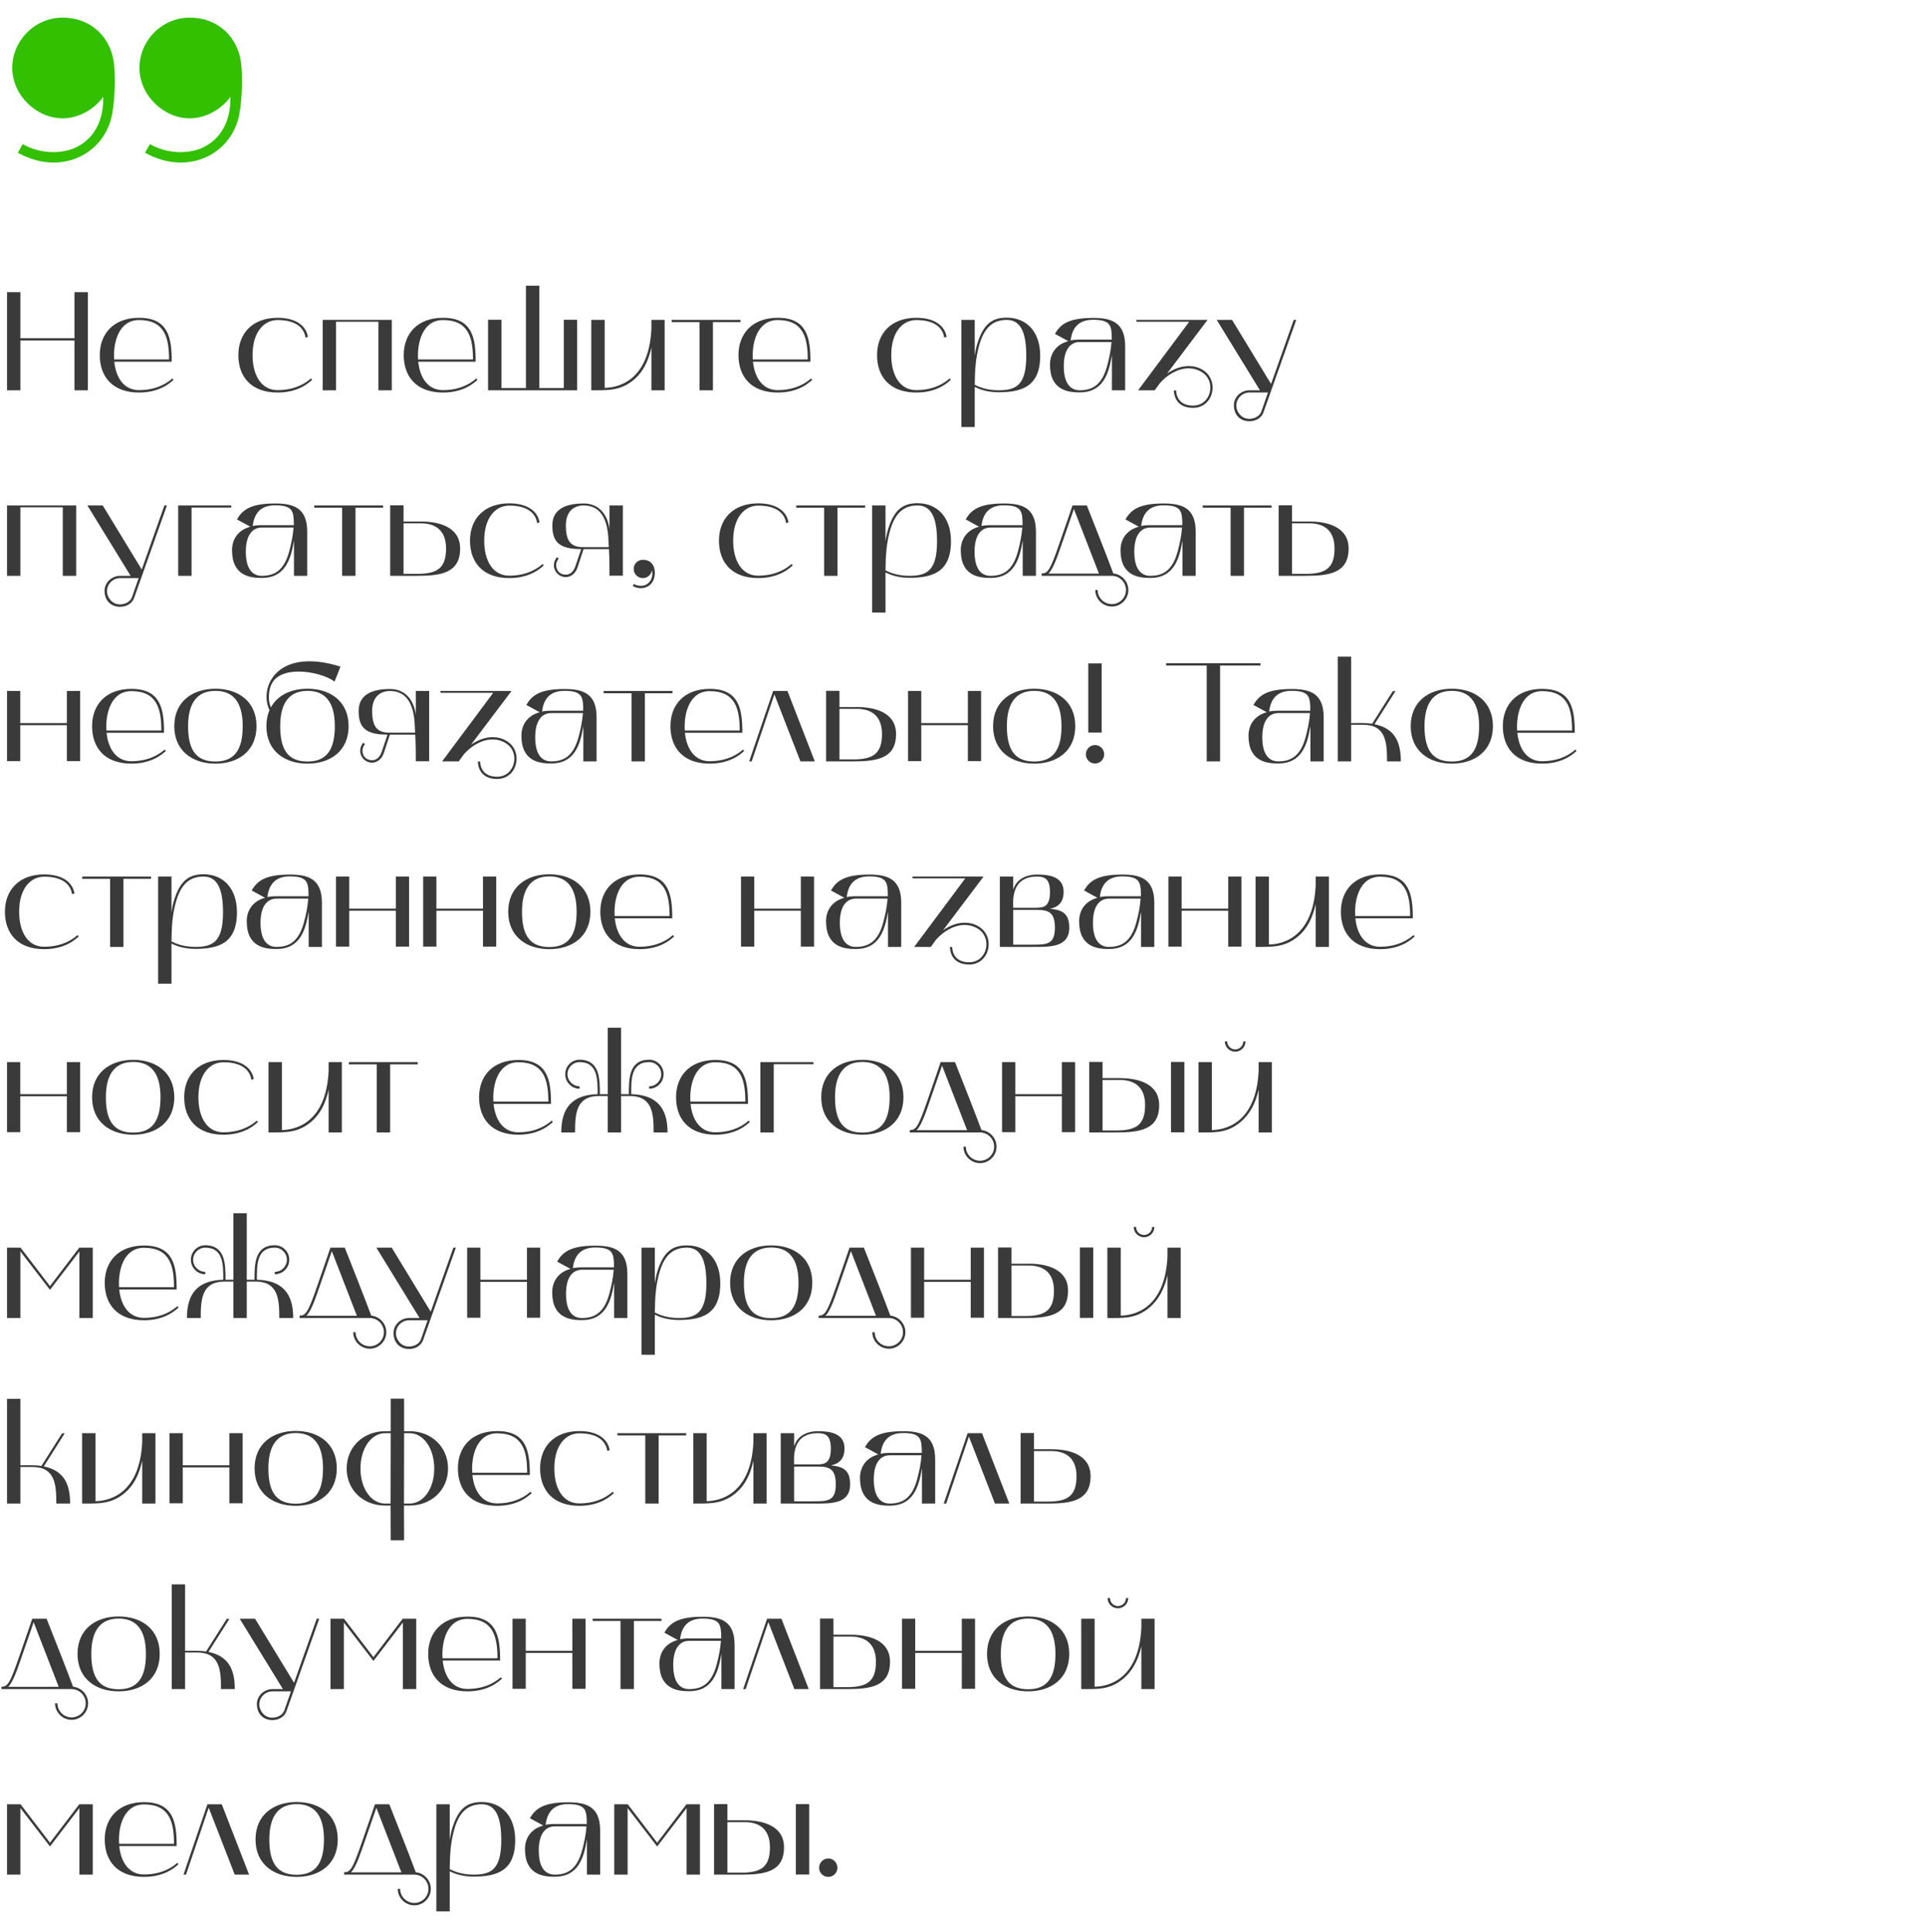 <?xml version="1.0" encoding="UTF-8"?> <svg xmlns="http://www.w3.org/2000/svg" width="301" height="302" viewBox="0 0 301 302" fill="none"> <path d="M9.792 18.496C12.288 18.496 14.784 17.056 16.128 15.136C16.224 18.592 14.88 21.76 11.52 23.2C10.56 23.584 9.408 23.776 8.352 23.776C6.72 23.776 5.088 23.392 3.552 22.528L2.784 23.872C4.512 24.832 6.432 25.408 8.352 25.408C12.48 25.408 16.032 22.912 17.28 18.88C17.952 16.576 18.048 12.544 17.856 10.336C17.472 5.728 14.112 2.752 9.792 2.752C5.472 2.752 1.92 6.304 1.92 10.624C1.92 14.848 5.664 18.496 9.792 18.496ZM29.667 18.496C32.163 18.496 34.659 17.056 36.003 15.136C36.099 18.592 34.755 21.76 31.395 23.2C30.435 23.584 29.283 23.776 28.227 23.776C26.595 23.776 24.963 23.392 23.427 22.528L22.659 23.872C24.387 24.832 26.307 25.408 28.227 25.408C32.355 25.408 35.907 22.912 37.155 18.88C37.827 16.576 37.923 12.544 37.731 10.336C37.347 5.728 33.987 2.752 29.667 2.752C25.347 2.752 21.795 6.304 21.795 10.624C21.795 14.848 25.539 18.496 29.667 18.496Z" fill="#32C000"></path> <path d="M1.1 45.666V61H3.19V53.212H11.638V61H13.728V45.666H11.638V52.86H3.19V45.666H1.1ZM21.732 61.352C25.142 61.352 26.748 59.68 27.122 59.372L26.946 59.152C25.538 60.384 23.734 60.978 21.732 60.978C19.422 60.978 18.124 59.108 17.86 56.534H26.836C26.836 52.86 26.352 49.67 21.732 49.67C17.772 49.67 15.594 52.134 15.594 55.5C15.594 58.866 17.574 61.352 21.732 61.352ZM21.732 50.022C25.78 50.022 26.418 52.86 26.418 56.182H17.838C17.662 53.608 18.52 50.022 21.732 50.022ZM43.389 61.352C46.798 61.352 48.404 59.68 48.779 59.372L48.602 59.152C47.194 60.384 45.391 60.978 43.389 60.978C40.792 60.978 39.472 58.602 39.472 55.5C39.472 51.848 41.276 50.022 43.389 50.022C46.358 50.022 47.525 51.32 47.745 52.75L48.118 52.662C47.877 51.056 46.425 49.67 43.389 49.67C39.428 49.67 37.251 52.134 37.251 55.5C37.251 58.866 39.23 61.352 43.389 61.352ZM52.518 61V50.286H59.14V61H61.23V50H50.428V61H52.518ZM69.234 61.352C72.644 61.352 74.25 59.68 74.624 59.372L74.448 59.152C73.04 60.384 71.236 60.978 69.234 60.978C66.924 60.978 65.626 59.108 65.362 56.534H74.338C74.338 52.86 73.854 49.67 69.234 49.67C65.274 49.67 63.096 52.134 63.096 55.5C63.096 58.866 65.076 61.352 69.234 61.352ZM69.234 50.022C73.282 50.022 73.92 52.86 73.92 56.182H65.34C65.164 53.608 66.022 50.022 69.234 50.022ZM76.274 61H90.2V49.978H88.11V60.648H84.282V44.654H82.192V60.648H78.364V49.978H76.274V61ZM92.409 61C95.005 61 97.007 61.11 99.141 59.284C100.483 58.118 101.319 56.49 101.803 54.312V61H103.871V50H101.803V51.43C101.385 59.856 96.215 60.604 94.499 60.626V50H92.409V61ZM109.329 50.352V61H111.419V50.352H115.731V50H104.973V50.352H109.329ZM121.549 61.352C124.959 61.352 126.565 59.68 126.939 59.372L126.763 59.152C125.355 60.384 123.551 60.978 121.549 60.978C119.239 60.978 117.941 59.108 117.677 56.534H126.653C126.653 52.86 126.169 49.67 121.549 49.67C117.589 49.67 115.411 52.134 115.411 55.5C115.411 58.866 117.391 61.352 121.549 61.352ZM121.549 50.022C125.597 50.022 126.235 52.86 126.235 56.182H117.655C117.479 53.608 118.337 50.022 121.549 50.022ZM143.205 61.352C146.615 61.352 148.221 59.68 148.595 59.372L148.419 59.152C147.011 60.384 145.207 60.978 143.205 60.978C140.609 60.978 139.289 58.602 139.289 55.5C139.289 51.848 141.093 50.022 143.205 50.022C146.175 50.022 147.341 51.32 147.561 52.75L147.935 52.662C147.693 51.056 146.241 49.67 143.205 49.67C139.245 49.67 137.067 52.134 137.067 55.5C137.067 58.866 139.047 61.352 143.205 61.352ZM152.335 66.742C152.335 66.742 152.335 60.67 152.335 60.472C152.929 60.78 154.183 61.308 156.031 61.308C159.639 61.308 162.565 60.472 162.565 55.588C162.565 51.914 160.497 49.648 157.329 49.648C154.887 49.648 153.677 50.836 152.775 53.586C152.555 54.246 152.445 54.906 152.335 55.566V50H150.245V66.742H152.335ZM153.105 53.718C153.941 50.946 155.393 50 157.351 50C159.727 50 160.387 52.398 160.387 55.61C160.387 60.252 158.759 61 156.031 61C154.183 61 152.929 60.45 152.335 60.142C152.357 57.964 152.445 55.918 153.105 53.718ZM168.758 61.33C172.388 61.33 173.29 58.426 173.774 55.478V61H175.842V54.092C175.842 50.286 173.598 49.692 170.804 49.692C166.954 49.692 165.722 50.704 164.864 52.178L166.954 53.322C164.996 53.85 164.094 55.324 164.094 56.996C164.094 61.044 166.976 61.33 168.758 61.33ZM168.736 53.454H173.708C173.62 54.686 173.356 55.984 173.026 57.194C172.212 60.208 170.694 61 168.736 61C167.416 61 166.25 60.098 166.25 57.216C166.25 54.466 167.416 53.454 168.736 53.454ZM167.328 53.212C167.526 51.43 168.406 49.978 170.804 49.978C173.576 49.978 173.752 50.858 173.752 53.08H168.736C168.164 53.08 167.526 53.146 167.328 53.212ZM185.855 50.286L177.869 61H180.465L181.279 59.878C182.401 58.602 184.073 57.568 185.767 57.568C186.449 57.568 187.131 57.744 187.791 58.14C190.145 59.548 189.309 63.398 186.449 63.398C184.821 63.398 183.875 62.518 183.809 61.022H183.457C183.523 62.738 184.623 63.75 186.449 63.75C189.683 63.75 190.607 59.438 187.989 57.832C187.285 57.392 186.515 57.216 185.767 57.216C184.579 57.216 183.391 57.678 182.379 58.404L188.715 50H177.605V50.286H185.855ZM190.152 50L196.906 61H195.278C193.936 61 192.792 62.078 192.836 63.42C192.88 64.894 193.848 65.84 195.278 65.84C196.29 65.84 197.17 65.29 197.456 64.454L202.582 50H202.186L198.644 60.01L192.55 50H190.152ZM195.278 61.352H198.16L197.126 64.322C196.884 65.026 196.07 65.466 195.234 65.466C193.936 65.466 193.21 64.278 193.21 63.42C193.21 62.276 194.134 61.352 195.278 61.352ZM3.19 90V79.286H9.812V90H11.902V79H1.1V90H3.19ZM13.658 79L20.412 90H18.784C17.442 90 16.298 91.078 16.342 92.42C16.386 93.894 17.354 94.84 18.784 94.84C19.796 94.84 20.676 94.29 20.962 93.454L26.088 79H25.692L22.15 89.01L16.056 79H13.658ZM18.784 90.352H21.666L20.632 93.322C20.39 94.026 19.576 94.466 18.74 94.466C17.442 94.466 16.716 93.278 16.716 92.42C16.716 91.276 17.64 90.352 18.784 90.352ZM27.848 79V90H29.938V79.33H36.142V79H27.848ZM40.926 90.33C44.556 90.33 45.458 87.426 45.942 84.478V90H48.01V83.092C48.01 79.286 45.766 78.692 42.972 78.692C39.122 78.692 37.89 79.704 37.032 81.178L39.122 82.322C37.164 82.85 36.262 84.324 36.262 85.996C36.262 90.044 39.144 90.33 40.926 90.33ZM40.904 82.454H45.876C45.788 83.686 45.524 84.984 45.194 86.194C44.38 89.208 42.862 90 40.904 90C39.584 90 38.418 89.098 38.418 86.216C38.418 83.466 39.584 82.454 40.904 82.454ZM39.496 82.212C39.694 80.43 40.574 78.978 42.972 78.978C45.744 78.978 45.92 79.858 45.92 82.08H40.904C40.332 82.08 39.694 82.146 39.496 82.212ZM53.469 79.352V90H55.559V79.352H59.871V79H49.113V79.352H53.469ZM60.977 90H65.201C68.919 90 71.911 89.56 71.911 85.732C71.911 82.344 68.589 81.508 65.795 81.508H63.067V78.978H60.977V90ZM63.067 89.692V81.794H65.795C67.753 81.794 69.711 82.63 69.711 85.732C69.711 88.856 68.259 89.692 65.201 89.692H63.067ZM79.59 90.352C83 90.352 84.606 88.68 84.98 88.372L84.804 88.152C83.396 89.384 81.592 89.978 79.59 89.978C76.994 89.978 75.674 87.602 75.674 84.5C75.674 80.848 77.478 79.022 79.59 79.022C82.56 79.022 83.726 80.32 83.946 81.75L84.32 81.662C84.078 80.056 82.626 78.67 79.59 78.67C75.63 78.67 73.452 81.134 73.452 84.5C73.452 87.866 75.432 90.352 79.59 90.352ZM90.831 85.82L89.907 88.548C89.621 89.384 89.049 89.846 88.367 89.824C87.531 89.802 86.937 89.208 86.915 88.35C86.915 87.954 87.069 87.602 87.311 87.316L87.047 87.074C86.739 87.426 86.563 87.866 86.563 88.35C86.563 89.362 87.399 90.198 88.411 90.198C89.225 90.198 89.951 89.626 90.259 88.68L91.205 85.82H95.165C95.253 87.03 95.253 89.208 95.253 89.978H97.343V79H95.253V82.762C95.187 81.838 94.505 78.692 91.227 78.692C88.543 78.692 86.321 79.484 86.321 82.124C86.321 84.676 87.355 85.82 90.831 85.82ZM88.433 82.124C88.433 79.726 89.907 79 91.205 79C95.385 79 95.033 84.28 95.143 85.512H91.161C89.291 85.512 88.433 84.698 88.433 82.124ZM98.881 91.584C99.299 91.826 99.717 91.936 100.157 91.936C101.081 91.936 101.939 91.364 102.203 90.44C102.599 89.054 102.159 87.492 100.465 87.492C99.673 87.492 99.035 88.13 99.035 88.922C99.035 89.714 99.673 90.352 100.465 90.352C101.191 90.352 101.785 89.824 101.895 89.12C102.093 90.022 101.763 91.056 100.861 91.43C100.641 91.518 100.399 91.562 100.135 91.562C99.783 91.562 99.409 91.474 99.057 91.276L98.881 91.584ZM118.498 90.352C121.908 90.352 123.514 88.68 123.888 88.372L123.712 88.152C122.304 89.384 120.5 89.978 118.498 89.978C115.902 89.978 114.582 87.602 114.582 84.5C114.582 80.848 116.386 79.022 118.498 79.022C121.468 79.022 122.634 80.32 122.854 81.75L123.228 81.662C122.986 80.056 121.534 78.67 118.498 78.67C114.538 78.67 112.36 81.134 112.36 84.5C112.36 87.866 114.34 90.352 118.498 90.352ZM128.794 79.352V90H130.884V79.352H135.196V79H124.438V79.352H128.794ZM138.391 95.742C138.391 95.742 138.391 89.67 138.391 89.472C138.985 89.78 140.239 90.308 142.087 90.308C145.695 90.308 148.621 89.472 148.621 84.588C148.621 80.914 146.553 78.648 143.385 78.648C140.943 78.648 139.733 79.836 138.831 82.586C138.611 83.246 138.501 83.906 138.391 84.566V79H136.301V95.742H138.391ZM139.161 82.718C139.997 79.946 141.449 79 143.407 79C145.783 79 146.443 81.398 146.443 84.61C146.443 89.252 144.815 90 142.087 90C140.239 90 138.985 89.45 138.391 89.142C138.413 86.964 138.501 84.918 139.161 82.718ZM154.815 90.33C158.445 90.33 159.347 87.426 159.831 84.478V90H161.899V83.092C161.899 79.286 159.655 78.692 156.861 78.692C153.011 78.692 151.779 79.704 150.921 81.178L153.011 82.322C151.053 82.85 150.151 84.324 150.151 85.996C150.151 90.044 153.033 90.33 154.815 90.33ZM154.793 82.454H159.765C159.677 83.686 159.413 84.984 159.083 86.194C158.269 89.208 156.751 90 154.793 90C153.473 90 152.307 89.098 152.307 86.216C152.307 83.466 153.473 82.454 154.793 82.454ZM153.385 82.212C153.583 80.43 154.463 78.978 156.861 78.978C159.633 78.978 159.809 79.858 159.809 82.08H154.793C154.221 82.08 153.583 82.146 153.385 82.212ZM162.792 90H173.792C175.002 90.022 175.97 91.012 175.97 92.222C175.97 93.432 174.98 94.422 173.77 94.422C172.538 94.422 171.548 93.432 171.548 92.222H171.174C171.174 93.63 172.34 94.796 173.77 94.796C175.178 94.796 176.344 93.63 176.344 92.222C176.344 90.858 175.288 89.758 173.99 89.626C172.45 85.512 171.46 83.114 169.854 79H167.61C167.61 79 166.18 83.224 165.52 85.072C164.09 89.23 163.716 89.626 162.792 89.626V90ZM165.872 85.204C166.466 83.488 167.192 81.398 167.83 79.55L171.746 89.648H163.848C164.684 88.878 165.498 86.238 165.872 85.204ZM179.78 90.33C183.41 90.33 184.312 87.426 184.796 84.478V90H186.864V83.092C186.864 79.286 184.62 78.692 181.826 78.692C177.976 78.692 176.744 79.704 175.886 81.178L177.976 82.322C176.018 82.85 175.116 84.324 175.116 85.996C175.116 90.044 177.998 90.33 179.78 90.33ZM179.758 82.454H184.73C184.642 83.686 184.378 84.984 184.048 86.194C183.234 89.208 181.716 90 179.758 90C178.438 90 177.272 89.098 177.272 86.216C177.272 83.466 178.438 82.454 179.758 82.454ZM178.35 82.212C178.548 80.43 179.428 78.978 181.826 78.978C184.598 78.978 184.774 79.858 184.774 82.08H179.758C179.186 82.08 178.548 82.146 178.35 82.212ZM192.323 79.352V90H194.413V79.352H198.725V79H187.967V79.352H192.323ZM199.83 90H204.054C207.772 90 210.764 89.56 210.764 85.732C210.764 82.344 207.442 81.508 204.648 81.508H201.92V78.978H199.83V90ZM201.92 89.692V81.794H204.648C206.606 81.794 208.564 82.63 208.564 85.732C208.564 88.856 207.112 89.692 204.054 89.692H201.92ZM1.1 108V118.956H3.168V113.346H10.45V118.956H12.518V108H10.45V113.016H3.168V108H1.1ZM20.529 119.352C23.939 119.352 25.545 117.68 25.919 117.372L25.743 117.152C24.335 118.384 22.531 118.978 20.529 118.978C18.219 118.978 16.921 117.108 16.657 114.534H25.633C25.633 110.86 25.149 107.67 20.529 107.67C16.569 107.67 14.391 110.134 14.391 113.5C14.391 116.866 16.371 119.352 20.529 119.352ZM20.529 108.022C24.577 108.022 25.215 110.86 25.215 114.182H16.635C16.459 111.608 17.317 108.022 20.529 108.022ZM27.239 113.5C27.239 117.35 30.077 119.352 33.663 119.352C37.271 119.352 40.087 117.35 40.087 113.5C40.087 109.65 37.271 107.648 33.663 107.648C30.077 107.648 27.239 109.65 27.239 113.5ZM33.663 107.978C36.413 107.978 37.931 109.694 37.931 113.5C37.931 117.262 36.589 119.022 33.663 119.022C30.693 119.022 29.395 117.262 29.395 113.5C29.395 109.694 30.957 107.978 33.663 107.978ZM42.117 110.992C41.809 111.718 41.633 112.554 41.633 113.5C41.633 117.35 44.471 119.352 48.057 119.352C51.665 119.352 54.481 117.35 54.481 113.5C54.481 109.65 51.665 107.648 48.057 107.648C45.527 107.648 43.371 108.638 42.337 110.574C41.853 109.54 41.963 108 42.359 107.098C42.997 105.536 44.757 104.964 46.671 104.964C48.827 104.964 51.181 105.69 52.281 106.526C52.413 106.262 53.205 104.194 53.205 104.194C51.357 103.6 49.729 103.358 48.365 103.358C42.359 103.358 40.731 108.11 42.117 110.992ZM48.057 107.978C50.807 107.978 52.325 109.694 52.325 113.5C52.325 117.262 50.983 119.022 48.057 119.022C45.087 119.022 43.789 117.262 43.789 113.5C43.789 109.694 45.351 107.978 48.057 107.978ZM60.56 114.82L59.636 117.548C59.35 118.384 58.778 118.846 58.096 118.824C57.26 118.802 56.666 118.208 56.644 117.35C56.644 116.954 56.798 116.602 57.04 116.316L56.776 116.074C56.468 116.426 56.292 116.866 56.292 117.35C56.292 118.362 57.128 119.198 58.14 119.198C58.954 119.198 59.68 118.626 59.988 117.68L60.934 114.82H64.894C64.982 116.03 64.982 118.208 64.982 118.978H67.072V108H64.982V111.762C64.916 110.838 64.234 107.692 60.956 107.692C58.272 107.692 56.05 108.484 56.05 111.124C56.05 113.676 57.084 114.82 60.56 114.82ZM58.162 111.124C58.162 108.726 59.636 108 60.934 108C65.114 108 64.762 113.28 64.872 114.512H60.89C59.02 114.512 58.162 113.698 58.162 111.124ZM77.08 108.286L69.094 119H71.69L72.504 117.878C73.626 116.602 75.298 115.568 76.992 115.568C77.674 115.568 78.356 115.744 79.016 116.14C81.37 117.548 80.534 121.398 77.674 121.398C76.046 121.398 75.1 120.518 75.034 119.022H74.682C74.748 120.738 75.848 121.75 77.674 121.75C80.908 121.75 81.832 117.438 79.214 115.832C78.51 115.392 77.74 115.216 76.992 115.216C75.804 115.216 74.616 115.678 73.604 116.404L79.94 108H68.83V108.286H77.08ZM86.151 119.33C89.781 119.33 90.683 116.426 91.167 113.478V119H93.235V112.092C93.235 108.286 90.991 107.692 88.197 107.692C84.347 107.692 83.115 108.704 82.257 110.178L84.347 111.322C82.389 111.85 81.487 113.324 81.487 114.996C81.487 119.044 84.369 119.33 86.151 119.33ZM86.129 111.454H91.101C91.013 112.686 90.749 113.984 90.419 115.194C89.605 118.208 88.087 119 86.129 119C84.809 119 83.643 118.098 83.643 115.216C83.643 112.466 84.809 111.454 86.129 111.454ZM84.721 111.212C84.919 109.43 85.799 107.978 88.197 107.978C90.969 107.978 91.145 108.858 91.145 111.08H86.129C85.557 111.08 84.919 111.146 84.721 111.212ZM98.694 108.352V119H100.784V108.352H105.096V108H94.338V108.352H98.694ZM110.914 119.352C114.324 119.352 115.93 117.68 116.304 117.372L116.128 117.152C114.72 118.384 112.916 118.978 110.914 118.978C108.604 118.978 107.306 117.108 107.042 114.534H116.018C116.018 110.86 115.534 107.67 110.914 107.67C106.954 107.67 104.776 110.134 104.776 113.5C104.776 116.866 106.756 119.352 110.914 119.352ZM110.914 108.022C114.962 108.022 115.6 110.86 115.6 114.182H107.02C106.844 111.608 107.702 108.022 110.914 108.022ZM117.48 119L121.022 108.528L125.092 119H127.336L123.068 108H120.824L117.084 119H117.48ZM129.104 119H133.328C137.046 119 140.038 118.56 140.038 114.732C140.038 111.344 136.716 110.508 133.922 110.508H131.194V107.978H129.104V119ZM131.194 118.692V110.794H133.922C135.88 110.794 137.838 111.63 137.838 114.732C137.838 117.856 136.386 118.692 133.328 118.692H131.194ZM141.909 108V118.956H143.977V113.346H151.259V118.956H153.327V108H151.259V113.016H143.977V108H141.909ZM155.2 113.5C155.2 117.35 158.038 119.352 161.624 119.352C165.232 119.352 168.048 117.35 168.048 113.5C168.048 109.65 165.232 107.648 161.624 107.648C158.038 107.648 155.2 109.65 155.2 113.5ZM161.624 107.978C164.374 107.978 165.892 109.694 165.892 113.5C165.892 117.262 164.55 119.022 161.624 119.022C158.654 119.022 157.356 117.262 157.356 113.5C157.356 109.694 158.918 107.978 161.624 107.978ZM172.168 114.49V103.688H170.078V114.49H172.168ZM169.704 117.9C169.704 118.692 170.342 119.33 171.134 119.33C171.926 119.33 172.564 118.692 172.564 117.9C172.564 117.108 171.926 116.448 171.134 116.448C170.342 116.448 169.704 117.108 169.704 117.9ZM188.588 104.018V119H190.678V104.018H196.992V103.666H182.252V104.018H188.588ZM199.782 119.33C203.412 119.33 204.314 116.426 204.798 113.478V119H206.866V112.092C206.866 108.286 204.622 107.692 201.828 107.692C197.978 107.692 196.746 108.704 195.888 110.178L197.978 111.322C196.02 111.85 195.118 113.324 195.118 114.996C195.118 119.044 198 119.33 199.782 119.33ZM199.76 111.454H204.732C204.644 112.686 204.38 113.984 204.05 115.194C203.236 118.208 201.718 119 199.76 119C198.44 119 197.274 118.098 197.274 115.216C197.274 112.466 198.44 111.454 199.76 111.454ZM198.352 111.212C198.55 109.43 199.43 107.978 201.828 107.978C204.6 107.978 204.776 108.858 204.776 111.08H199.76C199.188 111.08 198.55 111.146 198.352 111.212ZM209.069 119H211.159V113.28H213.029C216.637 113.28 216.769 116.118 216.769 119H218.925C218.925 115.986 218.001 113.852 214.811 113.192L218.089 108.022H217.671L214.437 113.126C213.359 112.95 212.237 113.016 211.159 113.016V102.632H209.069V119ZM220.469 113.5C220.469 117.35 223.307 119.352 226.893 119.352C230.501 119.352 233.317 117.35 233.317 113.5C233.317 109.65 230.501 107.648 226.893 107.648C223.307 107.648 220.469 109.65 220.469 113.5ZM226.893 107.978C229.643 107.978 231.161 109.694 231.161 113.5C231.161 117.262 229.819 119.022 226.893 119.022C223.923 119.022 222.625 117.262 222.625 113.5C222.625 109.694 224.187 107.978 226.893 107.978ZM241.002 119.352C244.412 119.352 246.018 117.68 246.392 117.372L246.216 117.152C244.808 118.384 243.004 118.978 241.002 118.978C238.692 118.978 237.394 117.108 237.13 114.534H246.106C246.106 110.86 245.622 107.67 241.002 107.67C237.042 107.67 234.864 110.134 234.864 113.5C234.864 116.866 236.844 119.352 241.002 119.352ZM241.002 108.022C245.05 108.022 245.688 110.86 245.688 114.182H237.108C236.932 111.608 237.79 108.022 241.002 108.022ZM6.908 148.352C10.318 148.352 11.924 146.68 12.298 146.372L12.122 146.152C10.714 147.384 8.91 147.978 6.908 147.978C4.312 147.978 2.992 145.602 2.992 142.5C2.992 138.848 4.796 137.022 6.908 137.022C9.878 137.022 11.044 138.32 11.264 139.75L11.638 139.662C11.396 138.056 9.944 136.67 6.908 136.67C2.948 136.67 0.77 139.134 0.77 142.5C0.77 145.866 2.75 148.352 6.908 148.352ZM17.204 137.352V148H19.294V137.352H23.606V137H12.848V137.352H17.204ZM26.801 153.742C26.801 153.742 26.801 147.67 26.801 147.472C27.395 147.78 28.649 148.308 30.497 148.308C34.105 148.308 37.031 147.472 37.031 142.588C37.031 138.914 34.963 136.648 31.795 136.648C29.353 136.648 28.143 137.836 27.241 140.586C27.021 141.246 26.911 141.906 26.801 142.566V137H24.711V153.742H26.801ZM27.571 140.718C28.407 137.946 29.859 137 31.817 137C34.193 137 34.853 139.398 34.853 142.61C34.853 147.252 33.225 148 30.497 148C28.649 148 27.395 147.45 26.801 147.142C26.823 144.964 26.911 142.918 27.571 140.718ZM43.225 148.33C46.855 148.33 47.757 145.426 48.241 142.478V148H50.309V141.092C50.309 137.286 48.065 136.692 45.271 136.692C41.421 136.692 40.189 137.704 39.331 139.178L41.421 140.322C39.463 140.85 38.561 142.324 38.561 143.996C38.561 148.044 41.443 148.33 43.225 148.33ZM43.203 140.454H48.175C48.087 141.686 47.823 142.984 47.493 144.194C46.679 147.208 45.161 148 43.203 148C41.883 148 40.717 147.098 40.717 144.216C40.717 141.466 41.883 140.454 43.203 140.454ZM41.795 140.212C41.993 138.43 42.873 136.978 45.271 136.978C48.043 136.978 48.219 137.858 48.219 140.08H43.203C42.631 140.08 41.993 140.146 41.795 140.212ZM52.512 137V147.956H54.58V142.346H61.862V147.956H63.93V137H61.862V142.016H54.58V137H52.512ZM66.133 137V147.956H68.201V142.346H75.483V147.956H77.551V137H75.483V142.016H68.201V137H66.133ZM79.424 142.5C79.424 146.35 82.262 148.352 85.848 148.352C89.456 148.352 92.272 146.35 92.272 142.5C92.272 138.65 89.456 136.648 85.848 136.648C82.262 136.648 79.424 138.65 79.424 142.5ZM85.848 136.978C88.598 136.978 90.116 138.694 90.116 142.5C90.116 146.262 88.774 148.022 85.848 148.022C82.878 148.022 81.58 146.262 81.58 142.5C81.58 138.694 83.142 136.978 85.848 136.978ZM99.957 148.352C103.367 148.352 104.973 146.68 105.347 146.372L105.171 146.152C103.763 147.384 101.959 147.978 99.957 147.978C97.647 147.978 96.349 146.108 96.085 143.534H105.061C105.061 139.86 104.577 136.67 99.957 136.67C95.997 136.67 93.819 139.134 93.819 142.5C93.819 145.866 95.799 148.352 99.957 148.352ZM99.957 137.022C104.005 137.022 104.643 139.86 104.643 143.182H96.063C95.887 140.608 96.745 137.022 99.957 137.022ZM115.805 137V147.956H117.873V142.346H125.155V147.956H127.223V137H125.155V142.016H117.873V137H115.805ZM133.76 148.33C137.39 148.33 138.292 145.426 138.776 142.478V148H140.844V141.092C140.844 137.286 138.6 136.692 135.806 136.692C131.956 136.692 130.724 137.704 129.866 139.178L131.956 140.322C129.998 140.85 129.096 142.324 129.096 143.996C129.096 148.044 131.978 148.33 133.76 148.33ZM133.738 140.454H138.71C138.622 141.686 138.358 142.984 138.028 144.194C137.214 147.208 135.696 148 133.738 148C132.418 148 131.252 147.098 131.252 144.216C131.252 141.466 132.418 140.454 133.738 140.454ZM132.33 140.212C132.528 138.43 133.408 136.978 135.806 136.978C138.578 136.978 138.754 137.858 138.754 140.08H133.738C133.166 140.08 132.528 140.146 132.33 140.212ZM150.857 137.286L142.871 148H145.467L146.281 146.878C147.403 145.602 149.075 144.568 150.769 144.568C151.451 144.568 152.133 144.744 152.793 145.14C155.147 146.548 154.311 150.398 151.451 150.398C149.823 150.398 148.877 149.518 148.811 148.022H148.459C148.525 149.738 149.625 150.75 151.451 150.75C154.685 150.75 155.609 146.438 152.991 144.832C152.287 144.392 151.517 144.216 150.769 144.216C149.581 144.216 148.393 144.678 147.381 145.404L153.717 137H142.607V137.286H150.857ZM156.26 137V148H161.496C164.158 148 167.106 148.066 167.106 144.986C167.106 142.786 166.028 142.214 164.114 142.038C165.346 141.774 166.226 141.07 166.226 139.376C166.226 136.978 163.894 136.692 162.112 136.692C159.56 136.692 158.614 138.122 158.35 139.046V137H156.26ZM162.156 142.214C164.048 142.214 164.862 142.786 164.862 145.008C164.862 147.626 163.586 147.648 161.342 147.648H158.35V142.214H162.156ZM162.068 137C163.366 137 164.092 137.462 164.092 139.398C164.092 141.62 163.212 141.884 161.892 141.884H158.35C158.35 141.004 157.888 137 162.068 137ZM173.313 148.33C176.943 148.33 177.845 145.426 178.329 142.478V148H180.397V141.092C180.397 137.286 178.153 136.692 175.359 136.692C171.509 136.692 170.277 137.704 169.419 139.178L171.509 140.322C169.551 140.85 168.649 142.324 168.649 143.996C168.649 148.044 171.531 148.33 173.313 148.33ZM173.291 140.454H178.263C178.175 141.686 177.911 142.984 177.581 144.194C176.767 147.208 175.249 148 173.291 148C171.971 148 170.805 147.098 170.805 144.216C170.805 141.466 171.971 140.454 173.291 140.454ZM171.883 140.212C172.081 138.43 172.961 136.978 175.359 136.978C178.131 136.978 178.307 137.858 178.307 140.08H173.291C172.719 140.08 172.081 140.146 171.883 140.212ZM182.6 137V147.956H184.668V142.346H191.95V147.956H194.018V137H191.95V142.016H184.668V137H182.6ZM196.221 148C198.817 148 200.819 148.11 202.953 146.284C204.295 145.118 205.131 143.49 205.615 141.312V148H207.683V137H205.615V138.43C205.197 146.856 200.027 147.604 198.311 147.626V137H196.221V148ZM215.693 148.352C219.103 148.352 220.709 146.68 221.083 146.372L220.907 146.152C219.499 147.384 217.695 147.978 215.693 147.978C213.383 147.978 212.085 146.108 211.821 143.534H220.797C220.797 139.86 220.313 136.67 215.693 136.67C211.733 136.67 209.555 139.134 209.555 142.5C209.555 145.866 211.535 148.352 215.693 148.352ZM215.693 137.022C219.741 137.022 220.379 139.86 220.379 143.182H211.799C211.623 140.608 212.481 137.022 215.693 137.022ZM1.1 166V176.956H3.168V171.346H10.45V176.956H12.518V166H10.45V171.016H3.168V166H1.1ZM14.391 171.5C14.391 175.35 17.229 177.352 20.815 177.352C24.423 177.352 27.239 175.35 27.239 171.5C27.239 167.65 24.423 165.648 20.815 165.648C17.229 165.648 14.391 167.65 14.391 171.5ZM20.815 165.978C23.565 165.978 25.083 167.694 25.083 171.5C25.083 175.262 23.741 177.022 20.815 177.022C17.845 177.022 16.547 175.262 16.547 171.5C16.547 167.694 18.109 165.978 20.815 165.978ZM34.924 177.352C38.334 177.352 39.94 175.68 40.314 175.372L40.138 175.152C38.73 176.384 36.926 176.978 34.924 176.978C32.328 176.978 31.008 174.602 31.008 171.5C31.008 167.848 32.812 166.022 34.924 166.022C37.894 166.022 39.06 167.32 39.28 168.75L39.654 168.662C39.412 167.056 37.96 165.67 34.924 165.67C30.964 165.67 28.786 168.134 28.786 171.5C28.786 174.866 30.766 177.352 34.924 177.352ZM41.963 177C44.559 177 46.561 177.11 48.695 175.284C50.037 174.118 50.873 172.49 51.357 170.312V177H53.425V166H51.357V167.43C50.939 175.856 45.769 176.604 44.053 176.626V166H41.963V177ZM58.883 166.352V177H60.973V166.352H65.285V166H54.527V166.352H58.883ZM81.008 177.352C84.418 177.352 86.024 175.68 86.398 175.372L86.222 175.152C84.814 176.384 83.01 176.978 81.008 176.978C78.698 176.978 77.4 175.108 77.136 172.534H86.112C86.112 168.86 85.628 165.67 81.008 165.67C77.048 165.67 74.87 168.134 74.87 171.5C74.87 174.866 76.85 177.352 81.008 177.352ZM81.008 166.022C85.056 166.022 85.694 168.86 85.694 172.182H77.114C76.938 169.608 77.796 166.022 81.008 166.022ZM89.873 177C89.873 174.118 90.005 171.302 93.613 171.302H94.977V177H97.067V171.302H98.409C102.017 171.302 102.149 174.118 102.149 177H104.327C104.327 173.128 102.611 171.126 98.651 171.016C98.651 168.86 98.541 166 101.445 166C102.501 166 103.337 166.858 103.337 167.892C103.337 168.926 102.501 169.784 101.445 169.784V170.158C102.699 170.158 103.711 169.146 103.711 167.892C103.711 166.638 102.699 165.626 101.445 165.626C98.277 165.648 98.277 168.618 98.277 171.016H97.067V160.632H94.977V171.016H93.745C93.745 168.618 93.745 165.648 90.577 165.626C89.345 165.626 88.333 166.638 88.333 167.892C88.333 169.146 89.345 170.158 90.577 170.158V169.784C89.543 169.784 88.685 168.926 88.685 167.892C88.685 166.858 89.543 166 90.577 166C93.481 166 93.393 168.86 93.393 171.016C89.433 171.126 87.717 173.128 87.717 177H89.873ZM111.795 177.352C115.205 177.352 116.811 175.68 117.185 175.372L117.009 175.152C115.601 176.384 113.797 176.978 111.795 176.978C109.485 176.978 108.187 175.108 107.923 172.534H116.899C116.899 168.86 116.415 165.67 111.795 165.67C107.835 165.67 105.657 168.134 105.657 171.5C105.657 174.866 107.637 177.352 111.795 177.352ZM111.795 166.022C115.843 166.022 116.481 168.86 116.481 172.182H107.901C107.725 169.608 108.583 166.022 111.795 166.022ZM118.834 166V177H120.924V166.33H127.128V166H118.834ZM128.344 171.5C128.344 175.35 131.182 177.352 134.768 177.352C138.376 177.352 141.192 175.35 141.192 171.5C141.192 167.65 138.376 165.648 134.768 165.648C131.182 165.648 128.344 167.65 128.344 171.5ZM134.768 165.978C137.518 165.978 139.036 167.694 139.036 171.5C139.036 175.262 137.694 177.022 134.768 177.022C131.798 177.022 130.5 175.262 130.5 171.5C130.5 167.694 132.062 165.978 134.768 165.978ZM142.189 177H153.189C154.399 177.022 155.367 178.012 155.367 179.222C155.367 180.432 154.377 181.422 153.167 181.422C151.935 181.422 150.945 180.432 150.945 179.222H150.571C150.571 180.63 151.737 181.796 153.167 181.796C154.575 181.796 155.741 180.63 155.741 179.222C155.741 177.858 154.685 176.758 153.387 176.626C151.847 172.512 150.857 170.114 149.251 166H147.007C147.007 166 145.577 170.224 144.917 172.072C143.487 176.23 143.113 176.626 142.189 176.626V177ZM145.269 172.204C145.863 170.488 146.589 168.398 147.227 166.55L151.143 176.648H143.245C144.081 175.878 144.895 173.238 145.269 172.204ZM156.604 166V176.956H158.672V171.346H165.954V176.956H168.022V166H165.954V171.016H158.672V166H156.604ZM174.449 177C178.167 177 181.159 176.56 181.159 172.732C181.159 169.344 177.837 168.508 175.043 168.508H172.315V165.978H170.225V177H174.449ZM172.315 176.692V168.794H175.043C177.001 168.794 178.959 169.63 178.959 172.732C178.959 175.856 177.507 176.692 174.449 176.692H172.315ZM185.097 176.978V165.978H183.007V176.978H185.097ZM187.305 166V177C189.879 177 191.815 177.132 193.927 175.328C195.291 174.162 196.215 172.49 196.699 170.312V177H198.767V166H196.699V167.43C196.281 175.856 191.111 176.604 189.395 176.626V166H187.305ZM193.047 164.372C193.927 164.372 194.653 163.646 194.653 162.766H194.301C194.301 163.448 193.729 164.02 193.047 164.02C192.343 164.02 191.793 163.448 191.793 162.766H191.419C191.419 163.646 192.145 164.372 193.047 164.372ZM1.1 206H3.19V195.594L7.81 201.6L12.408 195.594V206H14.498V195H12.386L7.81 201.006L3.212 195H1.1V206ZM22.506 206.352C25.916 206.352 27.522 204.68 27.896 204.372L27.72 204.152C26.312 205.384 24.508 205.978 22.506 205.978C20.196 205.978 18.898 204.108 18.634 201.534H27.61C27.61 197.86 27.126 194.67 22.506 194.67C18.546 194.67 16.368 197.134 16.368 200.5C16.368 203.866 18.348 206.352 22.506 206.352ZM22.506 195.022C26.554 195.022 27.192 197.86 27.192 201.182H18.612C18.436 198.608 19.294 195.022 22.506 195.022ZM31.371 206C31.371 203.118 31.503 200.302 35.111 200.302H36.475V206H38.565V200.302H39.907C43.515 200.302 43.647 203.118 43.647 206H45.825C45.825 202.128 44.109 200.126 40.149 200.016C40.149 197.86 40.039 195 42.943 195C43.999 195 44.835 195.858 44.835 196.892C44.835 197.926 43.999 198.784 42.943 198.784V199.158C44.197 199.158 45.209 198.146 45.209 196.892C45.209 195.638 44.197 194.626 42.943 194.626C39.775 194.648 39.775 197.618 39.775 200.016H38.565V189.632H36.475V200.016H35.243C35.243 197.618 35.243 194.648 32.075 194.626C30.843 194.626 29.831 195.638 29.831 196.892C29.831 198.146 30.843 199.158 32.075 199.158V198.784C31.041 198.784 30.183 197.926 30.183 196.892C30.183 195.858 31.041 195 32.075 195C34.979 195 34.891 197.86 34.891 200.016C30.931 200.126 29.215 202.128 29.215 206H31.371ZM46.82 206H57.82C59.03 206.022 59.998 207.012 59.998 208.222C59.998 209.432 59.008 210.422 57.798 210.422C56.566 210.422 55.576 209.432 55.576 208.222H55.202C55.202 209.63 56.368 210.796 57.798 210.796C59.206 210.796 60.372 209.63 60.372 208.222C60.372 206.858 59.316 205.758 58.018 205.626C56.478 201.512 55.488 199.114 53.882 195H51.638C51.638 195 50.208 199.224 49.548 201.072C48.118 205.23 47.744 205.626 46.82 205.626V206ZM49.9 201.204C50.494 199.488 51.22 197.398 51.858 195.55L55.774 205.648H47.876C48.712 204.878 49.526 202.238 49.9 201.204ZM58.818 195L65.572 206H63.944C62.602 206 61.458 207.078 61.502 208.42C61.546 209.894 62.514 210.84 63.944 210.84C64.956 210.84 65.836 210.29 66.122 209.454L71.248 195H70.852L67.31 205.01L61.216 195H58.818ZM63.944 206.352H66.826L65.792 209.322C65.55 210.026 64.736 210.466 63.9 210.466C62.602 210.466 61.876 209.278 61.876 208.42C61.876 207.276 62.8 206.352 63.944 206.352ZM73.008 195V205.956H75.076V200.346H82.358V205.956H84.426V195H82.358V200.016H75.076V195H73.008ZM90.963 206.33C94.593 206.33 95.495 203.426 95.979 200.478V206H98.047V199.092C98.047 195.286 95.803 194.692 93.009 194.692C89.159 194.692 87.927 195.704 87.069 197.178L89.159 198.322C87.201 198.85 86.299 200.324 86.299 201.996C86.299 206.044 89.181 206.33 90.963 206.33ZM90.941 198.454H95.913C95.825 199.686 95.561 200.984 95.231 202.194C94.417 205.208 92.899 206 90.941 206C89.621 206 88.455 205.098 88.455 202.216C88.455 199.466 89.621 198.454 90.941 198.454ZM89.533 198.212C89.731 196.43 90.611 194.978 93.009 194.978C95.781 194.978 95.957 195.858 95.957 198.08H90.941C90.369 198.08 89.731 198.146 89.533 198.212ZM102.34 211.742C102.34 211.742 102.34 205.67 102.34 205.472C102.934 205.78 104.188 206.308 106.036 206.308C109.644 206.308 112.57 205.472 112.57 200.588C112.57 196.914 110.502 194.648 107.334 194.648C104.892 194.648 103.682 195.836 102.78 198.586C102.56 199.246 102.45 199.906 102.34 200.566V195H100.25V211.742H102.34ZM103.11 198.718C103.946 195.946 105.398 195 107.356 195C109.732 195 110.392 197.398 110.392 200.61C110.392 205.252 108.764 206 106.036 206C104.188 206 102.934 205.45 102.34 205.142C102.362 202.964 102.45 200.918 103.11 198.718ZM114.1 200.5C114.1 204.35 116.938 206.352 120.524 206.352C124.132 206.352 126.948 204.35 126.948 200.5C126.948 196.65 124.132 194.648 120.524 194.648C116.938 194.648 114.1 196.65 114.1 200.5ZM120.524 194.978C123.274 194.978 124.792 196.694 124.792 200.5C124.792 204.262 123.45 206.022 120.524 206.022C117.554 206.022 116.256 204.262 116.256 200.5C116.256 196.694 117.818 194.978 120.524 194.978ZM127.945 206H138.945C140.155 206.022 141.123 207.012 141.123 208.222C141.123 209.432 140.133 210.422 138.923 210.422C137.691 210.422 136.701 209.432 136.701 208.222H136.327C136.327 209.63 137.493 210.796 138.923 210.796C140.331 210.796 141.497 209.63 141.497 208.222C141.497 206.858 140.441 205.758 139.143 205.626C137.603 201.512 136.613 199.114 135.007 195H132.763C132.763 195 131.333 199.224 130.673 201.072C129.243 205.23 128.869 205.626 127.945 205.626V206ZM131.025 201.204C131.619 199.488 132.345 197.398 132.983 195.55L136.899 205.648H129.001C129.837 204.878 130.651 202.238 131.025 201.204ZM142.36 195V205.956H144.428V200.346H151.71V205.956H153.778V195H151.71V200.016H144.428V195H142.36ZM160.205 206C163.923 206 166.915 205.56 166.915 201.732C166.915 198.344 163.593 197.508 160.799 197.508H158.071V194.978H155.981V206H160.205ZM158.071 205.692V197.794H160.799C162.757 197.794 164.715 198.63 164.715 201.732C164.715 204.856 163.263 205.692 160.205 205.692H158.071ZM170.853 205.978V194.978H168.763V205.978H170.853ZM173.061 195V206C175.635 206 177.571 206.132 179.683 204.328C181.047 203.162 181.971 201.49 182.455 199.312V206H184.523V195H182.455V196.43C182.037 204.856 176.867 205.604 175.151 205.626V195H173.061ZM178.803 193.372C179.683 193.372 180.409 192.646 180.409 191.766H180.057C180.057 192.448 179.485 193.02 178.803 193.02C178.099 193.02 177.549 192.448 177.549 191.766H177.175C177.175 192.646 177.901 193.372 178.803 193.372ZM1.1 235H3.19V229.28H5.06C8.668 229.28 8.8 232.118 8.8 235H10.956C10.956 231.986 10.032 229.852 6.842 229.192L10.12 224.022H9.702L6.468 229.126C5.39 228.95 4.268 229.016 3.19 229.016V218.632H1.1V235ZM12.831 235C15.427 235 17.428 235.11 19.562 233.284C20.904 232.118 21.741 230.49 22.224 228.312V235H24.293V224H22.224V225.43C21.806 233.856 16.637 234.604 14.921 234.626V224H12.831V235ZM26.494 224V234.956H28.562V229.346H35.844V234.956H37.913V224H35.844V229.016H28.562V224H26.494ZM39.786 229.5C39.786 233.35 42.624 235.352 46.21 235.352C49.818 235.352 52.634 233.35 52.634 229.5C52.634 225.65 49.818 223.648 46.21 223.648C42.624 223.648 39.786 225.65 39.786 229.5ZM46.21 223.978C48.96 223.978 50.478 225.694 50.478 229.5C50.478 233.262 49.136 235.022 46.21 235.022C43.24 235.022 41.942 233.262 41.942 229.5C41.942 225.694 43.504 223.978 46.21 223.978ZM60.164 235.308H61.044L61.066 240.742H63.156L63.134 235.308H64.014C67.336 235.308 70.02 232.954 70.02 229.522C70.02 226.09 67.358 223.692 64.036 223.692H63.156V218.61H61.066V223.692H60.186C56.864 223.692 54.18 226.09 54.18 229.522C54.18 232.954 56.842 235.308 60.164 235.308ZM63.156 224H64.014C66.148 224 67.864 226.332 67.864 229.522C67.864 232.712 66.148 235 64.014 235H63.134L63.156 224ZM60.186 224H61.066L61.044 235H60.186C58.052 235 56.336 232.712 56.336 229.522C56.336 226.332 58.052 224 60.186 224ZM77.699 235.352C81.109 235.352 82.715 233.68 83.089 233.372L82.913 233.152C81.505 234.384 79.701 234.978 77.699 234.978C75.389 234.978 74.091 233.108 73.827 230.534H82.803C82.803 226.86 82.319 223.67 77.699 223.67C73.739 223.67 71.561 226.134 71.561 229.5C71.561 232.866 73.541 235.352 77.699 235.352ZM77.699 224.022C81.747 224.022 82.385 226.86 82.385 230.182H73.805C73.629 227.608 74.487 224.022 77.699 224.022ZM90.547 235.352C93.957 235.352 95.563 233.68 95.937 233.372L95.761 233.152C94.353 234.384 92.549 234.978 90.547 234.978C87.951 234.978 86.631 232.602 86.631 229.5C86.631 225.848 88.435 224.022 90.547 224.022C93.517 224.022 94.683 225.32 94.903 226.75L95.277 226.662C95.035 225.056 93.583 223.67 90.547 223.67C86.587 223.67 84.409 226.134 84.409 229.5C84.409 232.866 86.389 235.352 90.547 235.352ZM100.842 224.352V235H102.932V224.352H107.244V224H96.486V224.352H100.842ZM108.35 235C110.946 235 112.948 235.11 115.082 233.284C116.424 232.118 117.26 230.49 117.744 228.312V235H119.812V224H117.744V225.43C117.326 233.856 112.156 234.604 110.44 234.626V224H108.35V235ZM122.014 224V235H127.25C129.912 235 132.86 235.066 132.86 231.986C132.86 229.786 131.782 229.214 129.868 229.038C131.1 228.774 131.98 228.07 131.98 226.376C131.98 223.978 129.648 223.692 127.866 223.692C125.314 223.692 124.368 225.122 124.104 226.046V224H122.014ZM127.91 229.214C129.802 229.214 130.616 229.786 130.616 232.008C130.616 234.626 129.34 234.648 127.096 234.648H124.104V229.214H127.91ZM127.822 224C129.12 224 129.846 224.462 129.846 226.398C129.846 228.62 128.966 228.884 127.646 228.884H124.104C124.104 228.004 123.642 224 127.822 224ZM139.067 235.33C142.697 235.33 143.599 232.426 144.083 229.478V235H146.151V228.092C146.151 224.286 143.907 223.692 141.113 223.692C137.263 223.692 136.031 224.704 135.173 226.178L137.263 227.322C135.305 227.85 134.403 229.324 134.403 230.996C134.403 235.044 137.285 235.33 139.067 235.33ZM139.045 227.454H144.017C143.929 228.686 143.665 229.984 143.335 231.194C142.521 234.208 141.003 235 139.045 235C137.725 235 136.559 234.098 136.559 231.216C136.559 228.466 137.725 227.454 139.045 227.454ZM137.637 227.212C137.835 225.43 138.715 223.978 141.113 223.978C143.885 223.978 144.061 224.858 144.061 227.08H139.045C138.473 227.08 137.835 227.146 137.637 227.212ZM147.88 235L151.422 224.528L155.492 235H157.736L153.468 224H151.224L147.484 235H147.88ZM159.504 235H163.728C167.446 235 170.438 234.56 170.438 230.732C170.438 227.344 167.116 226.508 164.322 226.508H161.594V223.978H159.504V235ZM161.594 234.692V226.794H164.322C166.28 226.794 168.238 227.63 168.238 230.732C168.238 233.856 166.786 234.692 163.728 234.692H161.594ZM0.22 264H11.22C12.43 264.022 13.398 265.012 13.398 266.222C13.398 267.432 12.408 268.422 11.198 268.422C9.966 268.422 8.976 267.432 8.976 266.222H8.602C8.602 267.63 9.768 268.796 11.198 268.796C12.606 268.796 13.772 267.63 13.772 266.222C13.772 264.858 12.716 263.758 11.418 263.626C9.878 259.512 8.888 257.114 7.282 253H5.038C5.038 253 3.608 257.224 2.948 259.072C1.518 263.23 1.144 263.626 0.22 263.626V264ZM3.3 259.204C3.894 257.488 4.62 255.398 5.258 253.55L9.174 263.648H1.276C2.112 262.878 2.926 260.238 3.3 259.204ZM12.114 258.5C12.114 262.35 14.952 264.352 18.538 264.352C22.146 264.352 24.962 262.35 24.962 258.5C24.962 254.65 22.146 252.648 18.538 252.648C14.952 252.648 12.114 254.65 12.114 258.5ZM18.538 252.978C21.288 252.978 22.806 254.694 22.806 258.5C22.806 262.262 21.464 264.022 18.538 264.022C15.568 264.022 14.27 262.262 14.27 258.5C14.27 254.694 15.832 252.978 18.538 252.978ZM26.838 264H28.928V258.28H30.798C34.406 258.28 34.538 261.118 34.538 264H36.694C36.694 260.986 35.77 258.852 32.58 258.192L35.858 253.022H35.44L32.206 258.126C31.128 257.95 30.006 258.016 28.928 258.016V247.632H26.838V264ZM37.463 253L44.217 264H42.589C41.247 264 40.103 265.078 40.147 266.42C40.191 267.894 41.159 268.84 42.589 268.84C43.601 268.84 44.481 268.29 44.767 267.454L49.893 253H49.497L45.955 263.01L39.861 253H37.463ZM42.589 264.352H45.471L44.437 267.322C44.195 268.026 43.381 268.466 42.545 268.466C41.247 268.466 40.521 267.278 40.521 266.42C40.521 265.276 41.445 264.352 42.589 264.352ZM51.653 264H53.743V253.594L58.363 259.6L62.961 253.594V264H65.051V253H62.939L58.363 259.006L53.765 253H51.653V264ZM73.058 264.352C76.468 264.352 78.074 262.68 78.448 262.372L78.272 262.152C76.864 263.384 75.06 263.978 73.058 263.978C70.748 263.978 69.45 262.108 69.186 259.534H78.162C78.162 255.86 77.678 252.67 73.058 252.67C69.098 252.67 66.92 255.134 66.92 258.5C66.92 261.866 68.9 264.352 73.058 264.352ZM73.058 253.022C77.106 253.022 77.744 255.86 77.744 259.182H69.164C68.988 256.608 69.846 253.022 73.058 253.022ZM80.098 253V263.956H82.166V258.346H89.448V263.956H91.516V253H89.448V258.016H82.166V253H80.098ZM96.975 253.352V264H99.065V253.352H103.377V253H92.619V253.352H96.975ZM107.721 264.33C111.351 264.33 112.253 261.426 112.737 258.478V264H114.805V257.092C114.805 253.286 112.561 252.692 109.767 252.692C105.917 252.692 104.685 253.704 103.827 255.178L105.917 256.322C103.959 256.85 103.057 258.324 103.057 259.996C103.057 264.044 105.939 264.33 107.721 264.33ZM107.699 256.454H112.671C112.583 257.686 112.319 258.984 111.989 260.194C111.175 263.208 109.657 264 107.699 264C106.379 264 105.213 263.098 105.213 260.216C105.213 257.466 106.379 256.454 107.699 256.454ZM106.291 256.212C106.489 254.43 107.369 252.978 109.767 252.978C112.539 252.978 112.715 253.858 112.715 256.08H107.699C107.127 256.08 106.489 256.146 106.291 256.212ZM116.535 264L120.077 253.528L124.147 264H126.391L122.123 253H119.879L116.139 264H116.535ZM128.159 264H132.383C136.101 264 139.093 263.56 139.093 259.732C139.093 256.344 135.771 255.508 132.977 255.508H130.249V252.978H128.159V264ZM130.249 263.692V255.794H132.977C134.935 255.794 136.893 256.63 136.893 259.732C136.893 262.856 135.441 263.692 132.383 263.692H130.249ZM140.963 253V263.956H143.031V258.346H150.313V263.956H152.381V253H150.313V258.016H143.031V253H140.963ZM154.254 258.5C154.254 262.35 157.092 264.352 160.678 264.352C164.286 264.352 167.102 262.35 167.102 258.5C167.102 254.65 164.286 252.648 160.678 252.648C157.092 252.648 154.254 254.65 154.254 258.5ZM160.678 252.978C163.428 252.978 164.946 254.694 164.946 258.5C164.946 262.262 163.604 264.022 160.678 264.022C157.708 264.022 156.41 262.262 156.41 258.5C156.41 254.694 157.972 252.978 160.678 252.978ZM168.979 253V264C171.553 264 173.489 264.132 175.601 262.328C176.965 261.162 177.889 259.49 178.373 257.312V264H180.441V253H178.373V254.43C177.955 262.856 172.785 263.604 171.069 263.626V253H168.979ZM174.721 251.372C175.601 251.372 176.327 250.646 176.327 249.766H175.975C175.975 250.448 175.403 251.02 174.721 251.02C174.017 251.02 173.467 250.448 173.467 249.766H173.093C173.093 250.646 173.819 251.372 174.721 251.372ZM1.1 293H3.19V282.594L7.81 288.6L12.408 282.594V293H14.498V282H12.386L7.81 288.006L3.212 282H1.1V293ZM22.506 293.352C25.916 293.352 27.522 291.68 27.896 291.372L27.72 291.152C26.312 292.384 24.508 292.978 22.506 292.978C20.196 292.978 18.898 291.108 18.634 288.534H27.61C27.61 284.86 27.126 281.67 22.506 281.67C18.546 281.67 16.368 284.134 16.368 287.5C16.368 290.866 18.348 293.352 22.506 293.352ZM22.506 282.022C26.554 282.022 27.192 284.86 27.192 288.182H18.612C18.436 285.608 19.294 282.022 22.506 282.022ZM29.072 293L32.614 282.528L36.684 293H38.928L34.66 282H32.416L28.676 293H29.072ZM39.936 287.5C39.936 291.35 42.774 293.352 46.36 293.352C49.968 293.352 52.784 291.35 52.784 287.5C52.784 283.65 49.968 281.648 46.36 281.648C42.774 281.648 39.936 283.65 39.936 287.5ZM46.36 281.978C49.11 281.978 50.628 283.694 50.628 287.5C50.628 291.262 49.286 293.022 46.36 293.022C43.39 293.022 42.092 291.262 42.092 287.5C42.092 283.694 43.654 281.978 46.36 281.978ZM53.781 293H64.781C65.99 293.022 66.959 294.012 66.959 295.222C66.959 296.432 65.969 297.422 64.758 297.422C63.526 297.422 62.536 296.432 62.536 295.222H62.163C62.163 296.63 63.328 297.796 64.758 297.796C66.166 297.796 67.332 296.63 67.332 295.222C67.332 293.858 66.276 292.758 64.978 292.626C63.438 288.512 62.449 286.114 60.843 282H58.599C58.599 282 57.169 286.224 56.508 288.072C55.078 292.23 54.705 292.626 53.781 292.626V293ZM56.861 288.204C57.455 286.488 58.181 284.398 58.819 282.55L62.734 292.648H54.837C55.672 291.878 56.486 289.238 56.861 288.204ZM70.286 298.742C70.286 298.742 70.286 292.67 70.286 292.472C70.88 292.78 72.134 293.308 73.982 293.308C77.59 293.308 80.516 292.472 80.516 287.588C80.516 283.914 78.448 281.648 75.28 281.648C72.838 281.648 71.628 282.836 70.726 285.586C70.506 286.246 70.396 286.906 70.286 287.566V282H68.196V298.742H70.286ZM71.056 285.718C71.892 282.946 73.344 282 75.302 282C77.678 282 78.338 284.398 78.338 287.61C78.338 292.252 76.71 293 73.982 293C72.134 293 70.88 292.45 70.286 292.142C70.308 289.964 70.396 287.918 71.056 285.718ZM86.709 293.33C90.339 293.33 91.241 290.426 91.725 287.478V293H93.793V286.092C93.793 282.286 91.549 281.692 88.755 281.692C84.905 281.692 83.673 282.704 82.815 284.178L84.905 285.322C82.947 285.85 82.045 287.324 82.045 288.996C82.045 293.044 84.927 293.33 86.709 293.33ZM86.687 285.454H91.659C91.571 286.686 91.307 287.984 90.977 289.194C90.163 292.208 88.645 293 86.687 293C85.367 293 84.201 292.098 84.201 289.216C84.201 286.466 85.367 285.454 86.687 285.454ZM85.279 285.212C85.477 283.43 86.357 281.978 88.755 281.978C91.527 281.978 91.703 282.858 91.703 285.08H86.687C86.115 285.08 85.477 285.146 85.279 285.212ZM95.996 293H98.087V282.594L102.706 288.6L107.304 282.594V293H109.394V282H107.282L102.706 288.006L98.109 282H95.996V293ZM115.818 293C119.536 293 122.528 292.56 122.528 288.732C122.528 285.344 119.206 284.508 116.412 284.508H113.684V281.978H111.594V293H115.818ZM113.684 292.692V284.794H116.412C118.37 284.794 120.328 285.63 120.328 288.732C120.328 291.856 118.876 292.692 115.818 292.692H113.684ZM126.466 292.978V281.978H124.376V292.978H126.466ZM128.014 291.922C128.014 292.714 128.652 293.352 129.444 293.352C130.236 293.352 130.874 292.714 130.874 291.922C130.874 291.13 130.236 290.47 129.444 290.47C128.652 290.47 128.014 291.13 128.014 291.922Z" fill="#3A3A3A"></path> </svg> 